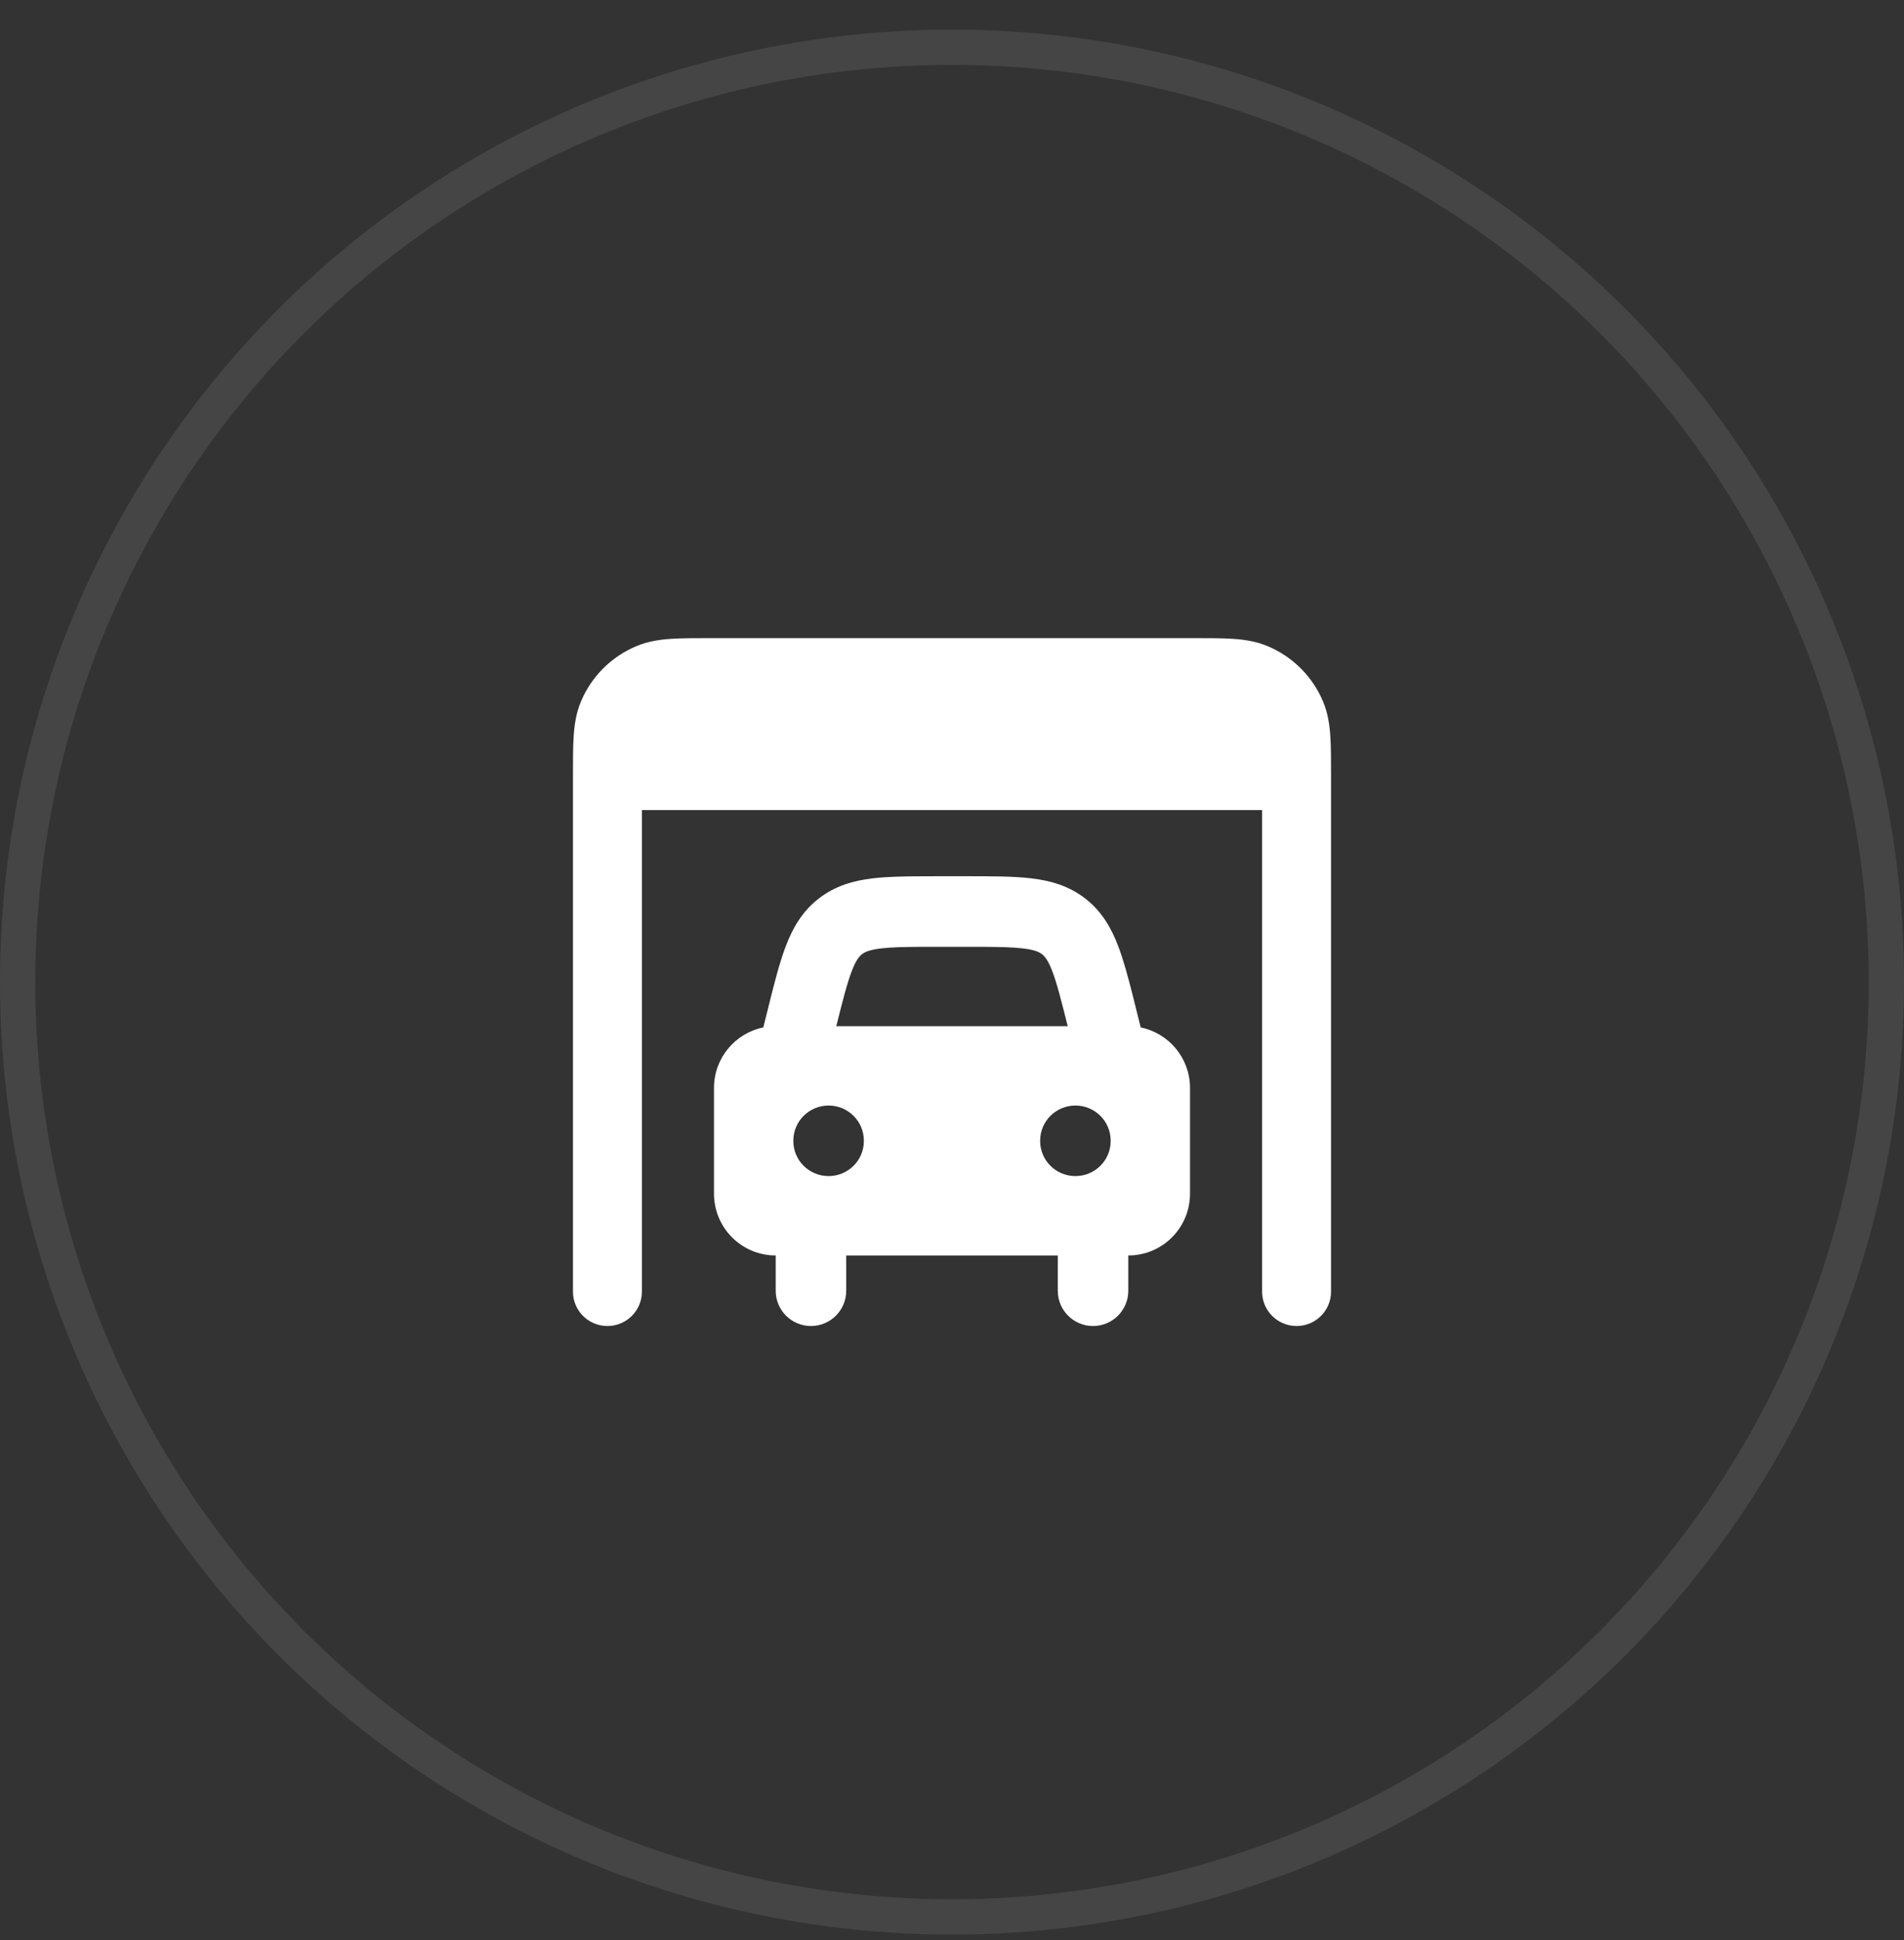 <?xml version="1.0" encoding="UTF-8"?> <svg xmlns="http://www.w3.org/2000/svg" width="54" height="55" viewBox="0 0 54 55" fill="none"><rect x="0" y="0" width="54" height="55" fill="#333333" stroke="none"/><circle cx="27" cy="27.839" r="26.5" stroke="#EFEFEF" stroke-opacity="0.1"></circle><path fill-rule="evenodd" clip-rule="evenodd" d="M34.977 18.11C34.671 18.089 34.301 18.089 33.872 18.089H20.128C19.699 18.089 19.329 18.089 19.023 18.11C18.701 18.132 18.378 18.18 18.06 18.312C17.341 18.609 16.771 19.178 16.473 19.895C16.341 20.213 16.293 20.535 16.271 20.856C16.25 21.161 16.25 21.53 16.25 21.958V36.614C16.25 37.153 16.688 37.589 17.227 37.589C17.767 37.589 18.205 37.153 18.205 36.614V22.964H35.795V36.614C35.795 37.153 36.233 37.589 36.773 37.589C37.312 37.589 37.75 37.153 37.75 36.614V21.958C37.75 21.53 37.75 21.162 37.729 20.856C37.707 20.535 37.659 20.213 37.527 19.895C37.229 19.178 36.658 18.609 35.94 18.312C35.622 18.18 35.299 18.132 34.977 18.11ZM27.433 24.839C28.135 24.839 28.748 24.839 29.251 24.899C29.794 24.964 30.317 25.109 30.785 25.475C31.253 25.84 31.521 26.313 31.715 26.823C31.865 27.217 31.994 27.696 32.131 28.239L32.214 28.573L32.352 29.125C33.15 29.288 33.75 29.994 33.75 30.839V33.839C33.75 34.806 32.967 35.589 32 35.589V36.589C32 37.142 31.552 37.589 31 37.589C30.448 37.589 30 37.142 30 36.589V35.589H24V36.589C24 37.142 23.552 37.589 23 37.589C22.448 37.589 22 37.142 22 36.589V35.589C21.034 35.589 20.25 34.806 20.25 33.839V30.839C20.25 29.993 20.85 29.288 21.648 29.125L21.773 28.627L21.786 28.573C21.956 27.891 22.105 27.296 22.285 26.823C22.48 26.313 22.747 25.84 23.216 25.475C23.684 25.109 24.207 24.964 24.749 24.899C25.168 24.849 25.664 24.841 26.224 24.84L26.568 24.839H27.433ZM23.5 31.339C22.948 31.339 22.5 31.784 22.5 32.333V32.346C22.5 32.895 22.948 33.339 23.5 33.339C24.052 33.339 24.5 32.895 24.5 32.346V32.333C24.5 31.784 24.052 31.339 23.5 31.339ZM30.5 31.339C29.948 31.339 29.5 31.784 29.5 32.333V32.346C29.5 32.895 29.948 33.339 30.5 33.339C31.052 33.339 31.5 32.895 31.5 32.346V32.333C31.5 31.784 31.052 31.339 30.5 31.339ZM27.853 26.84H26.147C25.636 26.842 25.274 26.851 24.987 26.885C24.644 26.926 24.521 26.993 24.446 27.051C24.372 27.109 24.277 27.212 24.154 27.535C24.023 27.88 23.903 28.351 23.718 29.089H30.282C30.097 28.351 29.977 27.88 29.846 27.535C29.723 27.212 29.628 27.109 29.554 27.051C29.48 26.993 29.357 26.926 29.014 26.885C28.726 26.851 28.364 26.842 27.853 26.84Z" fill="white"></path></svg> 